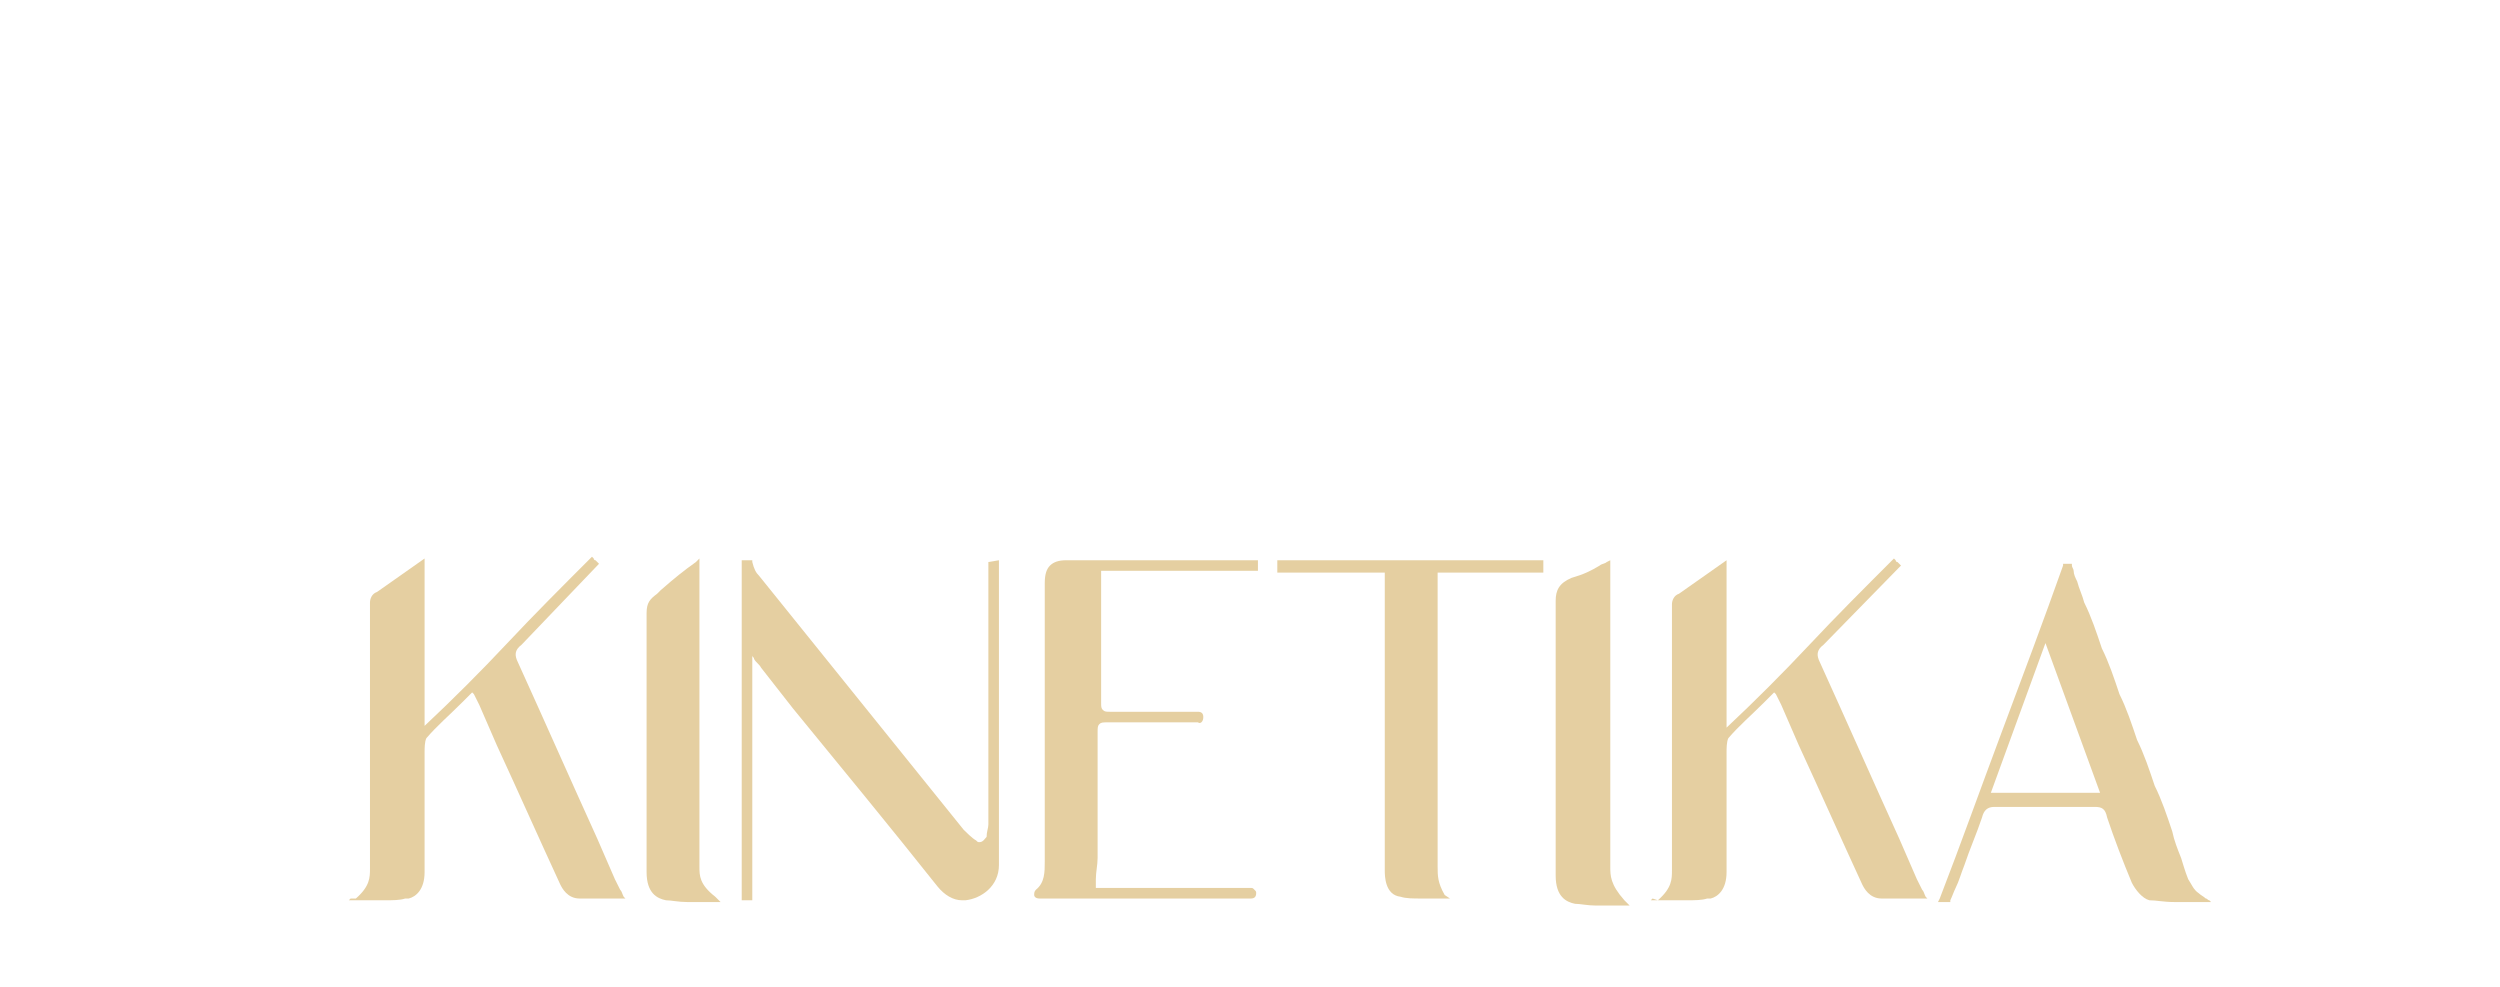 <svg xmlns="http://www.w3.org/2000/svg" xmlns:xlink="http://www.w3.org/1999/xlink" id="Layer_1" x="0px" y="0px" viewBox="0 0 141.9 56" style="enable-background:new 0 0 141.9 56;" xml:space="preserve"><style type="text/css">	.st0{fill:#E5CFA1;}</style><path class="st0" d="M116.1,36.5l3.1,8.5H113L116.1,36.5z M123.8,48.7c-0.2-0.5-0.4-1-0.5-1.5c-0.3-0.9-0.6-1.8-1-2.6 c-0.3-0.9-0.6-1.8-1-2.6c-0.3-0.9-0.6-1.8-1-2.6c-0.3-0.9-0.6-1.8-1-2.6c-0.3-0.9-0.6-1.8-1-2.6c-0.1-0.4-0.3-0.8-0.4-1.2 c-0.1-0.2-0.2-0.4-0.2-0.6c0-0.1-0.1-0.2-0.1-0.3l0-0.1l-0.5,0l0,0.1c-1.1,3.1-2.3,6.3-3.5,9.5c-1.2,3.2-2.3,6.3-3.5,9.4l-0.1,0.2 h0.7l0-0.1c0.1-0.2,0.2-0.5,0.3-0.7c0.2-0.4,0.3-0.8,0.5-1.3c0.3-0.9,0.7-1.8,1-2.7c0.1-0.4,0.3-0.6,0.7-0.6l0,0c1,0,1.9,0,2.9,0 c0.9,0,1.9,0,2.8,0l0,0c0.4,0,0.6,0.1,0.7,0.6l0,0c0.4,1.2,0.9,2.5,1.4,3.7c0.2,0.4,0.6,0.9,1,1c0.4,0,0.8,0.1,1.4,0.1 c0.3,0,0.6,0,0.9,0c0.3,0,0.6,0,0.9,0c0,0,0.3,0,0.3,0c0,0-0.1-0.1-0.1-0.1c-0.1,0-0.1-0.1-0.2-0.1c-0.1-0.1-0.3-0.2-0.4-0.3 c-0.3-0.2-0.4-0.5-0.6-0.8C124,49.4,123.9,49,123.8,48.7"></path><path class="st0" d="M56.1,31.9l0,4.1c0,3.6,0,7.2,0,10.8c0,0.2-0.1,0.4-0.1,0.7c-0.1,0.1-0.2,0.3-0.4,0.3c-0.1,0-0.1,0-0.2-0.1 c-0.2-0.1-0.6-0.5-0.7-0.6L43.1,32.7c-0.2-0.2-0.3-0.4-0.4-0.8l0-0.1h-0.6v19.3h0.6V37.2c0,0.1,0.1,0.1,0.1,0.2 c0.1,0.2,0.3,0.3,0.4,0.5l1.8,2.3c2.7,3.3,5.5,6.7,8.2,10.1c0.4,0.5,0.9,0.8,1.4,0.8c0.1,0,0.1,0,0.2,0c0.9-0.1,1.9-0.8,1.9-2l0-5 c0-3.9,0-7.7,0-11.6l0-0.7L56.1,31.9z"></path><path class="st0" d="M68.3,40.7c0-0.2-0.1-0.3-0.3-0.3l-1.5,0c-0.5,0-1.1,0-1.6,0c-0.7,0-1.3,0-1.9,0l0,0c-0.2,0-0.3,0-0.4-0.1 c-0.1-0.1-0.1-0.2-0.1-0.4c0-1.5,0-2.9,0-4.3c0-0.9,0-1.8,0-2.7c0-0.1,0-0.3,0-0.5h8.9v-0.6h-9.7l-0.1,0l0,0c-0.4,0-0.7,0-1.1,0l0,0 c-0.4,0-0.7,0.1-0.9,0.3c-0.2,0.2-0.3,0.5-0.3,1c0,3.8,0,7.4,0,11.3c0,1.4,0,2.8,0,4.3c0,0.1,0,0.2,0,0.2c0,0.6,0,1.2-0.5,1.6 c-0.1,0.1-0.1,0.2-0.1,0.3c0,0.1,0.1,0.2,0.3,0.2H71c0.2,0,0.3-0.1,0.3-0.3c0-0.1,0-0.1-0.1-0.2c-0.1-0.1-0.1-0.1-0.2-0.1h-8.8 c0-0.2,0-0.3,0-0.5c0-0.4,0.1-0.8,0.1-1.2l0-0.4c0-2.2,0-4.4,0-6.7c0-0.3,0-0.4,0.1-0.5c0.1-0.1,0.2-0.1,0.5-0.1c0,0,0,0,0.1,0 c0.6,0,1.2,0,1.9,0c0.6,0,1.1,0,1.7,0l1.4,0C68.1,41.1,68.3,41,68.3,40.7L68.3,40.7z"></path><path class="st0" d="M91.4,49.2L91.4,49.2c0-4,0-8,0-11.9c0-1.4,0-2.9,0-4.3c0-0.3,0-0.8,0-1l0-0.2l-0.2,0.1 c-0.1,0.1-0.3,0.1-0.4,0.2c-0.5,0.3-0.9,0.5-1.6,0.7c-0.7,0.3-0.9,0.7-0.9,1.3c0,2.6,0,5.2,0,7.8c0,0.9,0,1.8,0,2.7l0,1.6 c0,1.2,0,2.3,0,3.5c0,1.2,0.6,1.5,1.1,1.6c0.3,0,0.7,0.1,1.2,0.1h0c0.3,0,0.6,0,0.9,0c0.2,0,0.4,0,0.6,0h0.4l-0.3-0.3 C91.4,50.2,91.4,49.7,91.4,49.2"></path><path class="st0" d="M72.5,31.9v0.6h6.1l0,9.3c0,2.5,0,5.1,0,7.6c0,0.3,0,1.4,0.9,1.5c0.3,0.1,0.7,0.1,1.2,0.1c0.2,0,0.5,0,0.7,0 c0.2,0,0.4,0,0.6,0h0.3L82,50.8c-0.4-0.7-0.4-1.1-0.4-1.6c0-4.4,0-8.8,0-13.1l0-2.9l0-0.7h6V32l0-0.2H72.5z"></path><path class="st0" d="M39.7,49.2L39.7,49.2c0-4,0-8,0-11.9c0-1.4,0-2.8,0-4.3c0-0.4,0-0.8,0-1l0-0.3l-0.2,0.2c-0.7,0.5-1.2,0.9-2,1.6 l0,0c-0.1,0.1-0.1,0.1-0.2,0.2c-0.4,0.3-0.6,0.5-0.6,1.1c0,2.6,0,4.8,0,7.1c0,0.8,0,1.7,0,2.6l0,1.5c0,1.2,0,2.3,0,3.5 c0,1.2,0.6,1.5,1.1,1.6c0.3,0,0.7,0.1,1.2,0.1h0c0.3,0,0.6,0,0.9,0c0.2,0,0.4,0,0.6,0h0.4l-0.3-0.3C39.7,50.2,39.7,49.7,39.7,49.2"></path><path class="st0" d="M109.3,50.9c-0.1-0.2-0.1-0.3-0.2-0.4c-0.1-0.2-0.2-0.4-0.3-0.6l-1-2.3c-1.5-3.3-3-6.7-4.5-10 c-0.2-0.4-0.2-0.7,0.2-1l4.4-4.5l-0.1-0.1c0,0-0.1-0.1-0.1-0.1c-0.1,0-0.1-0.1-0.1-0.1l-0.1-0.1l-0.1,0.1c-1.6,1.6-3.2,3.2-4.7,4.8 c-1.5,1.6-3.1,3.2-4.7,4.7v-9.5l-2.7,1.9c-0.3,0.1-0.4,0.4-0.4,0.6c0,0,0,3,0,4.1c0,2.8,0,5.5,0,8.3c0,0.1,0,0.2,0,0.4 c0,0.7,0,1.5,0,2.2v0.1c0,0.5,0,1-0.8,1.7L93.8,51l-0.1,0.1h0.2h0.3c0.2,0,0.4,0,0.6,0c0.3,0,0.6,0,0.9,0c0.5,0,0.9,0,1.2-0.1 c0.1,0,0.1,0,0.2,0c0,0,0,0,0,0c0.4-0.1,0.9-0.5,0.9-1.5c0-0.2,0-0.3,0-0.5v-0.5c0-1.9,0-3.8,0-5.8c0-0.2,0-0.6,0.1-0.8 c0.6-0.7,1.3-1.3,2-2c0.2-0.2,0.4-0.4,0.6-0.6l0.1,0.1c0.1,0.2,0.2,0.4,0.3,0.6l1,2.3c1.2,2.6,2.4,5.3,3.6,7.9 c0.1,0.2,0.4,0.8,1.1,0.8c0.4,0,0.7,0,1.1,0c0.4,0,0.8,0,1.3,0h0.2L109.3,50.9z"></path><path class="st0" d="M35.4,50.9c-0.1-0.2-0.1-0.3-0.2-0.4c-0.1-0.2-0.2-0.4-0.3-0.6l-1-2.3c-1.5-3.3-3-6.7-4.5-10 c-0.2-0.4-0.2-0.7,0.2-1L34,32l-0.1-0.1c0,0-0.1-0.1-0.1-0.1c-0.1,0-0.1-0.1-0.1-0.1l-0.1-0.1l-0.1,0.1c-1.6,1.6-3.2,3.2-4.7,4.8 c-1.5,1.6-3.1,3.2-4.7,4.7v-9.5l-2.7,1.9c-0.3,0.1-0.4,0.4-0.4,0.6c0,0,0,3,0,4.1c0,2.8,0,5.5,0,8.3c0,0.1,0,0.2,0,0.4 c0,0.7,0,1.5,0,2.2v0.1c0,0.5,0,1-0.8,1.7L19.9,51l-0.1,0.1h0.2h0.3c0.2,0,0.4,0,0.6,0c0.3,0,0.6,0,0.9,0c0.5,0,0.9,0,1.2-0.1 c0.1,0,0.1,0,0.2,0c0,0,0,0,0,0c0.4-0.1,0.9-0.5,0.9-1.5c0-0.2,0-0.3,0-0.5v-0.5c0-1.9,0-3.8,0-5.8c0-0.2,0-0.6,0.1-0.8 c0.6-0.7,1.3-1.3,2-2c0.2-0.2,0.4-0.4,0.6-0.6l0.1,0.1c0.1,0.2,0.2,0.4,0.3,0.6l1,2.3c1.2,2.6,2.4,5.3,3.6,7.9 c0.1,0.2,0.4,0.8,1.1,0.8c0.4,0,0.7,0,1.1,0c0.4,0,0.8,0,1.3,0h0.2L35.4,50.9z"></path></svg>